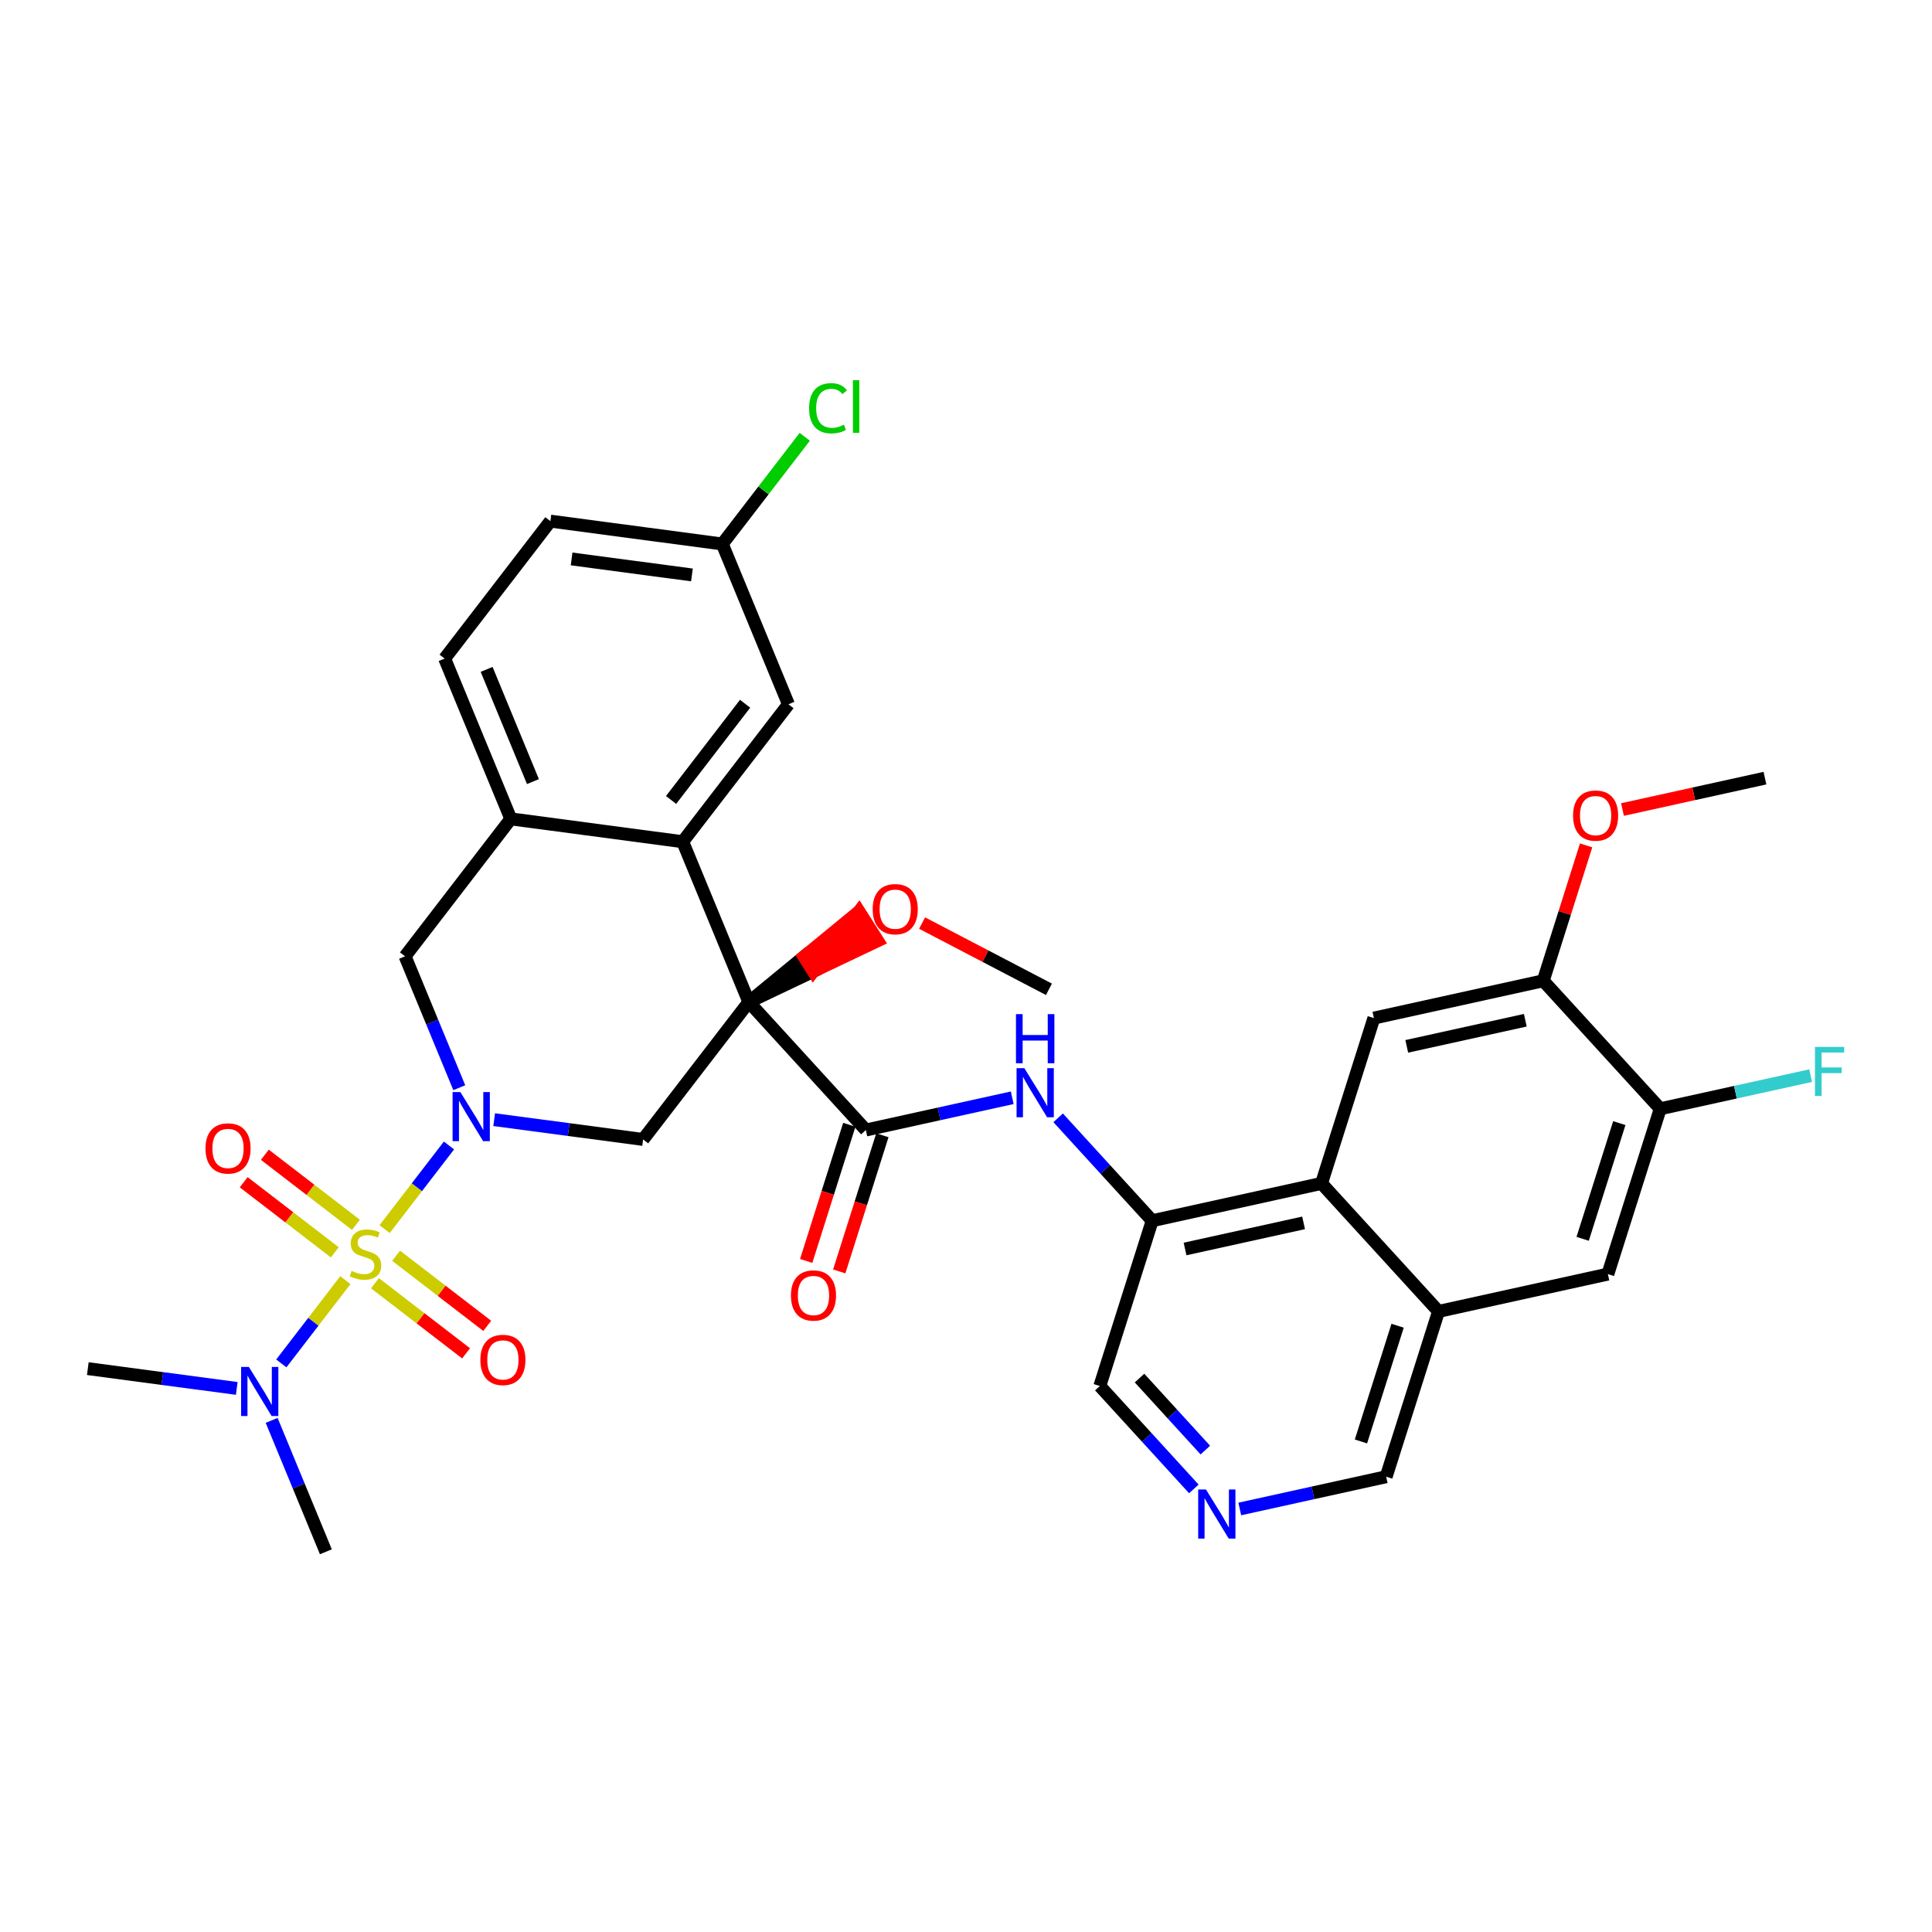 <?xml version='1.0' encoding='iso-8859-1'?>
<svg version='1.1' baseProfile='full'
              xmlns='http://www.w3.org/2000/svg'
                      xmlns:rdkit='http://www.rdkit.org/xml'
                      xmlns:xlink='http://www.w3.org/1999/xlink'
                  xml:space='preserve'
width='300px' height='300px' viewBox='0 0 300 300'>
<!-- END OF HEADER -->
<rect style='opacity:1.0;fill:#FFFFFF;stroke:none' width='300' height='300' x='0' y='0'> </rect>
<rect style='opacity:1.0;fill:#FFFFFF;stroke:none' width='300' height='300' x='0' y='0'> </rect>
<path class='bond-0 atom-0 atom-1' d='M 274.061,120.829 L 262.999,123.266' style='fill:none;fill-rule:evenodd;stroke:#000000;stroke-width:2.0px;stroke-linecap:butt;stroke-linejoin:miter;stroke-opacity:1' />
<path class='bond-0 atom-0 atom-1' d='M 262.999,123.266 L 251.938,125.703' style='fill:none;fill-rule:evenodd;stroke:#FF0000;stroke-width:2.0px;stroke-linecap:butt;stroke-linejoin:miter;stroke-opacity:1' />
<path class='bond-1 atom-1 atom-2' d='M 246.292,131.271 L 242.963,141.782' style='fill:none;fill-rule:evenodd;stroke:#FF0000;stroke-width:2.0px;stroke-linecap:butt;stroke-linejoin:miter;stroke-opacity:1' />
<path class='bond-1 atom-1 atom-2' d='M 242.963,141.782 L 239.634,152.294' style='fill:none;fill-rule:evenodd;stroke:#000000;stroke-width:2.0px;stroke-linecap:butt;stroke-linejoin:miter;stroke-opacity:1' />
<path class='bond-2 atom-2 atom-3' d='M 239.634,152.294 L 213.337,158.088' style='fill:none;fill-rule:evenodd;stroke:#000000;stroke-width:2.0px;stroke-linecap:butt;stroke-linejoin:miter;stroke-opacity:1' />
<path class='bond-2 atom-2 atom-3' d='M 236.848,158.422 L 218.44,162.478' style='fill:none;fill-rule:evenodd;stroke:#000000;stroke-width:2.0px;stroke-linecap:butt;stroke-linejoin:miter;stroke-opacity:1' />
<path class='bond-34 atom-33 atom-2' d='M 257.8,172.17 L 239.634,152.294' style='fill:none;fill-rule:evenodd;stroke:#000000;stroke-width:2.0px;stroke-linecap:butt;stroke-linejoin:miter;stroke-opacity:1' />
<path class='bond-3 atom-3 atom-4' d='M 213.337,158.088 L 205.207,183.758' style='fill:none;fill-rule:evenodd;stroke:#000000;stroke-width:2.0px;stroke-linecap:butt;stroke-linejoin:miter;stroke-opacity:1' />
<path class='bond-4 atom-4 atom-5' d='M 205.207,183.758 L 178.91,189.552' style='fill:none;fill-rule:evenodd;stroke:#000000;stroke-width:2.0px;stroke-linecap:butt;stroke-linejoin:miter;stroke-opacity:1' />
<path class='bond-4 atom-4 atom-5' d='M 202.421,189.887 L 184.013,193.942' style='fill:none;fill-rule:evenodd;stroke:#000000;stroke-width:2.0px;stroke-linecap:butt;stroke-linejoin:miter;stroke-opacity:1' />
<path class='bond-35 atom-31 atom-4' d='M 223.373,203.635 L 205.207,183.758' style='fill:none;fill-rule:evenodd;stroke:#000000;stroke-width:2.0px;stroke-linecap:butt;stroke-linejoin:miter;stroke-opacity:1' />
<path class='bond-5 atom-5 atom-6' d='M 178.91,189.552 L 171.61,181.564' style='fill:none;fill-rule:evenodd;stroke:#000000;stroke-width:2.0px;stroke-linecap:butt;stroke-linejoin:miter;stroke-opacity:1' />
<path class='bond-5 atom-5 atom-6' d='M 171.61,181.564 L 164.309,173.576' style='fill:none;fill-rule:evenodd;stroke:#0000FF;stroke-width:2.0px;stroke-linecap:butt;stroke-linejoin:miter;stroke-opacity:1' />
<path class='bond-27 atom-5 atom-28' d='M 178.91,189.552 L 170.779,215.223' style='fill:none;fill-rule:evenodd;stroke:#000000;stroke-width:2.0px;stroke-linecap:butt;stroke-linejoin:miter;stroke-opacity:1' />
<path class='bond-6 atom-6 atom-7' d='M 157.179,170.461 L 145.813,172.965' style='fill:none;fill-rule:evenodd;stroke:#0000FF;stroke-width:2.0px;stroke-linecap:butt;stroke-linejoin:miter;stroke-opacity:1' />
<path class='bond-6 atom-6 atom-7' d='M 145.813,172.965 L 134.447,175.47' style='fill:none;fill-rule:evenodd;stroke:#000000;stroke-width:2.0px;stroke-linecap:butt;stroke-linejoin:miter;stroke-opacity:1' />
<path class='bond-7 atom-7 atom-8' d='M 131.88,174.657 L 128.532,185.227' style='fill:none;fill-rule:evenodd;stroke:#000000;stroke-width:2.0px;stroke-linecap:butt;stroke-linejoin:miter;stroke-opacity:1' />
<path class='bond-7 atom-7 atom-8' d='M 128.532,185.227 L 125.184,195.798' style='fill:none;fill-rule:evenodd;stroke:#FF0000;stroke-width:2.0px;stroke-linecap:butt;stroke-linejoin:miter;stroke-opacity:1' />
<path class='bond-7 atom-7 atom-8' d='M 137.014,176.283 L 133.666,186.853' style='fill:none;fill-rule:evenodd;stroke:#000000;stroke-width:2.0px;stroke-linecap:butt;stroke-linejoin:miter;stroke-opacity:1' />
<path class='bond-7 atom-7 atom-8' d='M 133.666,186.853 L 130.318,197.424' style='fill:none;fill-rule:evenodd;stroke:#FF0000;stroke-width:2.0px;stroke-linecap:butt;stroke-linejoin:miter;stroke-opacity:1' />
<path class='bond-8 atom-7 atom-9' d='M 134.447,175.47 L 116.281,155.593' style='fill:none;fill-rule:evenodd;stroke:#000000;stroke-width:2.0px;stroke-linecap:butt;stroke-linejoin:miter;stroke-opacity:1' />
<path class='bond-9 atom-9 atom-10' d='M 116.281,155.593 L 126.281,150.836 L 124.837,148.563 Z' style='fill:#000000;fill-rule:evenodd;fill-opacity:1;stroke:#000000;stroke-width:2.0px;stroke-linecap:butt;stroke-linejoin:miter;stroke-opacity:1;' />
<path class='bond-9 atom-9 atom-10' d='M 126.281,150.836 L 133.393,141.533 L 136.28,146.079 Z' style='fill:#FF0000;fill-rule:evenodd;fill-opacity:1;stroke:#FF0000;stroke-width:2.0px;stroke-linecap:butt;stroke-linejoin:miter;stroke-opacity:1;' />
<path class='bond-9 atom-9 atom-10' d='M 126.281,150.836 L 124.837,148.563 L 133.393,141.533 Z' style='fill:#FF0000;fill-rule:evenodd;fill-opacity:1;stroke:#FF0000;stroke-width:2.0px;stroke-linecap:butt;stroke-linejoin:miter;stroke-opacity:1;' />
<path class='bond-11 atom-9 atom-12' d='M 116.281,155.593 L 99.861,176.935' style='fill:none;fill-rule:evenodd;stroke:#000000;stroke-width:2.0px;stroke-linecap:butt;stroke-linejoin:miter;stroke-opacity:1' />
<path class='bond-36 atom-27 atom-9' d='M 106.009,130.702 L 116.281,155.593' style='fill:none;fill-rule:evenodd;stroke:#000000;stroke-width:2.0px;stroke-linecap:butt;stroke-linejoin:miter;stroke-opacity:1' />
<path class='bond-10 atom-10 atom-11' d='M 143.184,143.334 L 153.031,148.477' style='fill:none;fill-rule:evenodd;stroke:#FF0000;stroke-width:2.0px;stroke-linecap:butt;stroke-linejoin:miter;stroke-opacity:1' />
<path class='bond-10 atom-10 atom-11' d='M 153.031,148.477 L 162.879,153.619' style='fill:none;fill-rule:evenodd;stroke:#000000;stroke-width:2.0px;stroke-linecap:butt;stroke-linejoin:miter;stroke-opacity:1' />
<path class='bond-12 atom-12 atom-13' d='M 99.861,176.935 L 88.298,175.397' style='fill:none;fill-rule:evenodd;stroke:#000000;stroke-width:2.0px;stroke-linecap:butt;stroke-linejoin:miter;stroke-opacity:1' />
<path class='bond-12 atom-12 atom-13' d='M 88.298,175.397 L 76.734,173.859' style='fill:none;fill-rule:evenodd;stroke:#0000FF;stroke-width:2.0px;stroke-linecap:butt;stroke-linejoin:miter;stroke-opacity:1' />
<path class='bond-13 atom-13 atom-14' d='M 69.717,177.871 L 64.721,184.365' style='fill:none;fill-rule:evenodd;stroke:#0000FF;stroke-width:2.0px;stroke-linecap:butt;stroke-linejoin:miter;stroke-opacity:1' />
<path class='bond-13 atom-13 atom-14' d='M 64.721,184.365 L 59.725,190.858' style='fill:none;fill-rule:evenodd;stroke:#CCCC00;stroke-width:2.0px;stroke-linecap:butt;stroke-linejoin:miter;stroke-opacity:1' />
<path class='bond-19 atom-13 atom-20' d='M 71.317,168.899 L 67.107,158.697' style='fill:none;fill-rule:evenodd;stroke:#0000FF;stroke-width:2.0px;stroke-linecap:butt;stroke-linejoin:miter;stroke-opacity:1' />
<path class='bond-19 atom-13 atom-20' d='M 67.107,158.697 L 62.897,148.494' style='fill:none;fill-rule:evenodd;stroke:#000000;stroke-width:2.0px;stroke-linecap:butt;stroke-linejoin:miter;stroke-opacity:1' />
<path class='bond-14 atom-14 atom-15' d='M 58.225,199.26 L 65.299,204.703' style='fill:none;fill-rule:evenodd;stroke:#CCCC00;stroke-width:2.0px;stroke-linecap:butt;stroke-linejoin:miter;stroke-opacity:1' />
<path class='bond-14 atom-14 atom-15' d='M 65.299,204.703 L 72.373,210.146' style='fill:none;fill-rule:evenodd;stroke:#FF0000;stroke-width:2.0px;stroke-linecap:butt;stroke-linejoin:miter;stroke-opacity:1' />
<path class='bond-14 atom-14 atom-15' d='M 61.509,194.992 L 68.583,200.435' style='fill:none;fill-rule:evenodd;stroke:#CCCC00;stroke-width:2.0px;stroke-linecap:butt;stroke-linejoin:miter;stroke-opacity:1' />
<path class='bond-14 atom-14 atom-15' d='M 68.583,200.435 L 75.657,205.877' style='fill:none;fill-rule:evenodd;stroke:#FF0000;stroke-width:2.0px;stroke-linecap:butt;stroke-linejoin:miter;stroke-opacity:1' />
<path class='bond-15 atom-14 atom-16' d='M 55.273,190.194 L 48.199,184.751' style='fill:none;fill-rule:evenodd;stroke:#CCCC00;stroke-width:2.0px;stroke-linecap:butt;stroke-linejoin:miter;stroke-opacity:1' />
<path class='bond-15 atom-14 atom-16' d='M 48.199,184.751 L 41.125,179.308' style='fill:none;fill-rule:evenodd;stroke:#FF0000;stroke-width:2.0px;stroke-linecap:butt;stroke-linejoin:miter;stroke-opacity:1' />
<path class='bond-15 atom-14 atom-16' d='M 51.989,194.462 L 44.915,189.019' style='fill:none;fill-rule:evenodd;stroke:#CCCC00;stroke-width:2.0px;stroke-linecap:butt;stroke-linejoin:miter;stroke-opacity:1' />
<path class='bond-15 atom-14 atom-16' d='M 44.915,189.019 L 37.841,183.577' style='fill:none;fill-rule:evenodd;stroke:#FF0000;stroke-width:2.0px;stroke-linecap:butt;stroke-linejoin:miter;stroke-opacity:1' />
<path class='bond-16 atom-14 atom-17' d='M 53.631,198.78 L 48.656,205.245' style='fill:none;fill-rule:evenodd;stroke:#CCCC00;stroke-width:2.0px;stroke-linecap:butt;stroke-linejoin:miter;stroke-opacity:1' />
<path class='bond-16 atom-14 atom-17' d='M 48.656,205.245 L 43.682,211.71' style='fill:none;fill-rule:evenodd;stroke:#0000FF;stroke-width:2.0px;stroke-linecap:butt;stroke-linejoin:miter;stroke-opacity:1' />
<path class='bond-17 atom-17 atom-18' d='M 42.18,220.555 L 46.391,230.757' style='fill:none;fill-rule:evenodd;stroke:#0000FF;stroke-width:2.0px;stroke-linecap:butt;stroke-linejoin:miter;stroke-opacity:1' />
<path class='bond-17 atom-17 atom-18' d='M 46.391,230.757 L 50.601,240.96' style='fill:none;fill-rule:evenodd;stroke:#000000;stroke-width:2.0px;stroke-linecap:butt;stroke-linejoin:miter;stroke-opacity:1' />
<path class='bond-18 atom-17 atom-19' d='M 36.764,215.595 L 25.2,214.057' style='fill:none;fill-rule:evenodd;stroke:#0000FF;stroke-width:2.0px;stroke-linecap:butt;stroke-linejoin:miter;stroke-opacity:1' />
<path class='bond-18 atom-17 atom-19' d='M 25.2,214.057 L 13.636,212.519' style='fill:none;fill-rule:evenodd;stroke:#000000;stroke-width:2.0px;stroke-linecap:butt;stroke-linejoin:miter;stroke-opacity:1' />
<path class='bond-20 atom-20 atom-21' d='M 62.897,148.494 L 79.317,127.153' style='fill:none;fill-rule:evenodd;stroke:#000000;stroke-width:2.0px;stroke-linecap:butt;stroke-linejoin:miter;stroke-opacity:1' />
<path class='bond-21 atom-21 atom-22' d='M 79.317,127.153 L 69.044,102.262' style='fill:none;fill-rule:evenodd;stroke:#000000;stroke-width:2.0px;stroke-linecap:butt;stroke-linejoin:miter;stroke-opacity:1' />
<path class='bond-21 atom-21 atom-22' d='M 82.754,121.365 L 75.563,103.941' style='fill:none;fill-rule:evenodd;stroke:#000000;stroke-width:2.0px;stroke-linecap:butt;stroke-linejoin:miter;stroke-opacity:1' />
<path class='bond-37 atom-27 atom-21' d='M 106.009,130.702 L 79.317,127.153' style='fill:none;fill-rule:evenodd;stroke:#000000;stroke-width:2.0px;stroke-linecap:butt;stroke-linejoin:miter;stroke-opacity:1' />
<path class='bond-22 atom-22 atom-23' d='M 69.044,102.262 L 85.464,80.92' style='fill:none;fill-rule:evenodd;stroke:#000000;stroke-width:2.0px;stroke-linecap:butt;stroke-linejoin:miter;stroke-opacity:1' />
<path class='bond-23 atom-23 atom-24' d='M 85.464,80.92 L 112.157,84.47' style='fill:none;fill-rule:evenodd;stroke:#000000;stroke-width:2.0px;stroke-linecap:butt;stroke-linejoin:miter;stroke-opacity:1' />
<path class='bond-23 atom-23 atom-24' d='M 88.758,86.791 L 107.443,89.276' style='fill:none;fill-rule:evenodd;stroke:#000000;stroke-width:2.0px;stroke-linecap:butt;stroke-linejoin:miter;stroke-opacity:1' />
<path class='bond-24 atom-24 atom-25' d='M 112.157,84.47 L 118.56,76.147' style='fill:none;fill-rule:evenodd;stroke:#000000;stroke-width:2.0px;stroke-linecap:butt;stroke-linejoin:miter;stroke-opacity:1' />
<path class='bond-24 atom-24 atom-25' d='M 118.56,76.147 L 124.963,67.825' style='fill:none;fill-rule:evenodd;stroke:#00CC00;stroke-width:2.0px;stroke-linecap:butt;stroke-linejoin:miter;stroke-opacity:1' />
<path class='bond-25 atom-24 atom-26' d='M 112.157,84.47 L 122.429,109.361' style='fill:none;fill-rule:evenodd;stroke:#000000;stroke-width:2.0px;stroke-linecap:butt;stroke-linejoin:miter;stroke-opacity:1' />
<path class='bond-26 atom-26 atom-27' d='M 122.429,109.361 L 106.009,130.702' style='fill:none;fill-rule:evenodd;stroke:#000000;stroke-width:2.0px;stroke-linecap:butt;stroke-linejoin:miter;stroke-opacity:1' />
<path class='bond-26 atom-26 atom-27' d='M 115.698,109.278 L 104.204,124.217' style='fill:none;fill-rule:evenodd;stroke:#000000;stroke-width:2.0px;stroke-linecap:butt;stroke-linejoin:miter;stroke-opacity:1' />
<path class='bond-28 atom-28 atom-29' d='M 170.779,215.223 L 178.08,223.21' style='fill:none;fill-rule:evenodd;stroke:#000000;stroke-width:2.0px;stroke-linecap:butt;stroke-linejoin:miter;stroke-opacity:1' />
<path class='bond-28 atom-28 atom-29' d='M 178.08,223.21 L 185.38,231.198' style='fill:none;fill-rule:evenodd;stroke:#0000FF;stroke-width:2.0px;stroke-linecap:butt;stroke-linejoin:miter;stroke-opacity:1' />
<path class='bond-28 atom-28 atom-29' d='M 176.945,213.986 L 182.055,219.577' style='fill:none;fill-rule:evenodd;stroke:#000000;stroke-width:2.0px;stroke-linecap:butt;stroke-linejoin:miter;stroke-opacity:1' />
<path class='bond-28 atom-28 atom-29' d='M 182.055,219.577 L 187.166,225.169' style='fill:none;fill-rule:evenodd;stroke:#0000FF;stroke-width:2.0px;stroke-linecap:butt;stroke-linejoin:miter;stroke-opacity:1' />
<path class='bond-29 atom-29 atom-30' d='M 192.511,234.314 L 203.876,231.809' style='fill:none;fill-rule:evenodd;stroke:#0000FF;stroke-width:2.0px;stroke-linecap:butt;stroke-linejoin:miter;stroke-opacity:1' />
<path class='bond-29 atom-29 atom-30' d='M 203.876,231.809 L 215.242,229.305' style='fill:none;fill-rule:evenodd;stroke:#000000;stroke-width:2.0px;stroke-linecap:butt;stroke-linejoin:miter;stroke-opacity:1' />
<path class='bond-30 atom-30 atom-31' d='M 215.242,229.305 L 223.373,203.635' style='fill:none;fill-rule:evenodd;stroke:#000000;stroke-width:2.0px;stroke-linecap:butt;stroke-linejoin:miter;stroke-opacity:1' />
<path class='bond-30 atom-30 atom-31' d='M 211.328,223.828 L 217.019,205.859' style='fill:none;fill-rule:evenodd;stroke:#000000;stroke-width:2.0px;stroke-linecap:butt;stroke-linejoin:miter;stroke-opacity:1' />
<path class='bond-31 atom-31 atom-32' d='M 223.373,203.635 L 249.669,197.841' style='fill:none;fill-rule:evenodd;stroke:#000000;stroke-width:2.0px;stroke-linecap:butt;stroke-linejoin:miter;stroke-opacity:1' />
<path class='bond-32 atom-32 atom-33' d='M 249.669,197.841 L 257.8,172.17' style='fill:none;fill-rule:evenodd;stroke:#000000;stroke-width:2.0px;stroke-linecap:butt;stroke-linejoin:miter;stroke-opacity:1' />
<path class='bond-32 atom-32 atom-33' d='M 245.755,192.364 L 251.446,174.395' style='fill:none;fill-rule:evenodd;stroke:#000000;stroke-width:2.0px;stroke-linecap:butt;stroke-linejoin:miter;stroke-opacity:1' />
<path class='bond-33 atom-33 atom-34' d='M 257.8,172.17 L 269.478,169.597' style='fill:none;fill-rule:evenodd;stroke:#000000;stroke-width:2.0px;stroke-linecap:butt;stroke-linejoin:miter;stroke-opacity:1' />
<path class='bond-33 atom-33 atom-34' d='M 269.478,169.597 L 281.156,167.024' style='fill:none;fill-rule:evenodd;stroke:#33CCCC;stroke-width:2.0px;stroke-linecap:butt;stroke-linejoin:miter;stroke-opacity:1' />
<path  class='atom-1' d='M 244.264 126.645
Q 244.264 124.813, 245.168 123.79
Q 246.073 122.767, 247.764 122.767
Q 249.455 122.767, 250.36 123.79
Q 251.265 124.813, 251.265 126.645
Q 251.265 128.497, 250.349 129.553
Q 249.434 130.597, 247.764 130.597
Q 246.084 130.597, 245.168 129.553
Q 244.264 128.508, 244.264 126.645
M 247.764 129.736
Q 248.927 129.736, 249.552 128.96
Q 250.188 128.174, 250.188 126.645
Q 250.188 125.147, 249.552 124.393
Q 248.927 123.629, 247.764 123.629
Q 246.601 123.629, 245.965 124.383
Q 245.341 125.137, 245.341 126.645
Q 245.341 128.185, 245.965 128.96
Q 246.601 129.736, 247.764 129.736
' fill='#FF0000'/>
<path  class='atom-6' d='M 159.058 165.863
L 161.557 169.902
Q 161.805 170.3, 162.203 171.022
Q 162.602 171.744, 162.623 171.787
L 162.623 165.863
L 163.636 165.863
L 163.636 173.489
L 162.591 173.489
L 159.909 169.072
Q 159.597 168.555, 159.263 167.963
Q 158.94 167.371, 158.843 167.188
L 158.843 173.489
L 157.852 173.489
L 157.852 165.863
L 159.058 165.863
' fill='#0000FF'/>
<path  class='atom-6' d='M 157.76 157.474
L 158.794 157.474
L 158.794 160.716
L 162.693 160.716
L 162.693 157.474
L 163.727 157.474
L 163.727 165.1
L 162.693 165.1
L 162.693 161.578
L 158.794 161.578
L 158.794 165.1
L 157.76 165.1
L 157.76 157.474
' fill='#0000FF'/>
<path  class='atom-8' d='M 122.816 201.162
Q 122.816 199.331, 123.721 198.307
Q 124.626 197.284, 126.317 197.284
Q 128.008 197.284, 128.913 198.307
Q 129.817 199.331, 129.817 201.162
Q 129.817 203.014, 128.902 204.07
Q 127.986 205.115, 126.317 205.115
Q 124.637 205.115, 123.721 204.07
Q 122.816 203.025, 122.816 201.162
M 126.317 204.253
Q 127.48 204.253, 128.105 203.477
Q 128.74 202.691, 128.74 201.162
Q 128.74 199.665, 128.105 198.911
Q 127.48 198.146, 126.317 198.146
Q 125.154 198.146, 124.518 198.9
Q 123.893 199.654, 123.893 201.162
Q 123.893 202.702, 124.518 203.477
Q 125.154 204.253, 126.317 204.253
' fill='#FF0000'/>
<path  class='atom-10' d='M 135.51 141.176
Q 135.51 139.345, 136.414 138.322
Q 137.319 137.299, 139.01 137.299
Q 140.701 137.299, 141.606 138.322
Q 142.511 139.345, 142.511 141.176
Q 142.511 143.029, 141.595 144.084
Q 140.68 145.129, 139.01 145.129
Q 137.33 145.129, 136.414 144.084
Q 135.51 143.039, 135.51 141.176
M 139.01 144.267
Q 140.174 144.267, 140.798 143.492
Q 141.434 142.706, 141.434 141.176
Q 141.434 139.679, 140.798 138.925
Q 140.174 138.16, 139.01 138.16
Q 137.847 138.16, 137.212 138.914
Q 136.587 139.668, 136.587 141.176
Q 136.587 142.716, 137.212 143.492
Q 137.847 144.267, 139.01 144.267
' fill='#FF0000'/>
<path  class='atom-13' d='M 71.483 169.572
L 73.982 173.612
Q 74.23 174.01, 74.628 174.732
Q 75.027 175.453, 75.048 175.496
L 75.048 169.572
L 76.061 169.572
L 76.061 177.198
L 75.016 177.198
L 72.334 172.782
Q 72.022 172.265, 71.688 171.673
Q 71.365 171.08, 71.268 170.897
L 71.268 177.198
L 70.277 177.198
L 70.277 169.572
L 71.483 169.572
' fill='#0000FF'/>
<path  class='atom-14' d='M 54.595 197.344
Q 54.681 197.377, 55.036 197.527
Q 55.392 197.678, 55.779 197.775
Q 56.178 197.861, 56.566 197.861
Q 57.287 197.861, 57.707 197.517
Q 58.127 197.161, 58.127 196.547
Q 58.127 196.127, 57.912 195.869
Q 57.707 195.61, 57.384 195.47
Q 57.061 195.33, 56.523 195.169
Q 55.844 194.964, 55.435 194.77
Q 55.036 194.576, 54.745 194.167
Q 54.465 193.758, 54.465 193.068
Q 54.465 192.11, 55.112 191.517
Q 55.769 190.925, 57.061 190.925
Q 57.944 190.925, 58.946 191.345
L 58.698 192.174
Q 57.783 191.797, 57.093 191.797
Q 56.35 191.797, 55.941 192.11
Q 55.532 192.411, 55.542 192.939
Q 55.542 193.348, 55.747 193.596
Q 55.962 193.844, 56.264 193.984
Q 56.576 194.124, 57.093 194.285
Q 57.783 194.501, 58.192 194.716
Q 58.601 194.932, 58.892 195.373
Q 59.194 195.804, 59.194 196.547
Q 59.194 197.603, 58.483 198.174
Q 57.783 198.734, 56.609 198.734
Q 55.93 198.734, 55.413 198.583
Q 54.907 198.443, 54.304 198.195
L 54.595 197.344
' fill='#CCCC00'/>
<path  class='atom-15' d='M 74.59 211.169
Q 74.59 209.338, 75.495 208.314
Q 76.399 207.291, 78.09 207.291
Q 79.781 207.291, 80.686 208.314
Q 81.591 209.338, 81.591 211.169
Q 81.591 213.021, 80.675 214.077
Q 79.76 215.122, 78.09 215.122
Q 76.41 215.122, 75.495 214.077
Q 74.59 213.032, 74.59 211.169
M 78.09 214.26
Q 79.254 214.26, 79.878 213.484
Q 80.514 212.698, 80.514 211.169
Q 80.514 209.671, 79.878 208.917
Q 79.254 208.153, 78.09 208.153
Q 76.927 208.153, 76.292 208.907
Q 75.667 209.661, 75.667 211.169
Q 75.667 212.709, 76.292 213.484
Q 76.927 214.26, 78.09 214.26
' fill='#FF0000'/>
<path  class='atom-16' d='M 31.907 178.329
Q 31.907 176.497, 32.811 175.474
Q 33.716 174.451, 35.407 174.451
Q 37.098 174.451, 38.003 175.474
Q 38.908 176.497, 38.908 178.329
Q 38.908 180.181, 37.992 181.237
Q 37.077 182.281, 35.407 182.281
Q 33.727 182.281, 32.811 181.237
Q 31.907 180.192, 31.907 178.329
M 35.407 181.42
Q 36.57 181.42, 37.195 180.644
Q 37.831 179.858, 37.831 178.329
Q 37.831 176.831, 37.195 176.077
Q 36.57 175.313, 35.407 175.313
Q 34.244 175.313, 33.608 176.067
Q 32.984 176.821, 32.984 178.329
Q 32.984 179.869, 33.608 180.644
Q 34.244 181.42, 35.407 181.42
' fill='#FF0000'/>
<path  class='atom-17' d='M 38.643 212.256
L 41.142 216.295
Q 41.39 216.693, 41.788 217.415
Q 42.187 218.137, 42.208 218.18
L 42.208 212.256
L 43.221 212.256
L 43.221 219.882
L 42.176 219.882
L 39.494 215.465
Q 39.182 214.948, 38.848 214.356
Q 38.525 213.764, 38.428 213.581
L 38.428 219.882
L 37.437 219.882
L 37.437 212.256
L 38.643 212.256
' fill='#0000FF'/>
<path  class='atom-25' d='M 125.636 63.392
Q 125.636 61.496, 126.519 60.505
Q 127.413 59.504, 129.104 59.504
Q 130.677 59.504, 131.517 60.613
L 130.806 61.195
Q 130.192 60.387, 129.104 60.387
Q 127.952 60.387, 127.338 61.162
Q 126.735 61.927, 126.735 63.392
Q 126.735 64.9, 127.359 65.675
Q 127.995 66.451, 129.223 66.451
Q 130.063 66.451, 131.043 65.945
L 131.345 66.752
Q 130.946 67.011, 130.343 67.162
Q 129.74 67.312, 129.072 67.312
Q 127.413 67.312, 126.519 66.3
Q 125.636 65.288, 125.636 63.392
' fill='#00CC00'/>
<path  class='atom-25' d='M 132.443 59.04
L 133.434 59.04
L 133.434 67.216
L 132.443 67.216
L 132.443 59.04
' fill='#00CC00'/>
<path  class='atom-29' d='M 187.26 231.286
L 189.759 235.325
Q 190.006 235.724, 190.405 236.446
Q 190.804 237.167, 190.825 237.21
L 190.825 231.286
L 191.838 231.286
L 191.838 238.912
L 190.793 238.912
L 188.111 234.496
Q 187.798 233.979, 187.465 233.387
Q 187.141 232.794, 187.044 232.611
L 187.044 238.912
L 186.054 238.912
L 186.054 231.286
L 187.26 231.286
' fill='#0000FF'/>
<path  class='atom-34' d='M 281.829 162.563
L 286.364 162.563
L 286.364 163.436
L 282.852 163.436
L 282.852 165.751
L 285.976 165.751
L 285.976 166.635
L 282.852 166.635
L 282.852 170.189
L 281.829 170.189
L 281.829 162.563
' fill='#33CCCC'/>
</svg>
